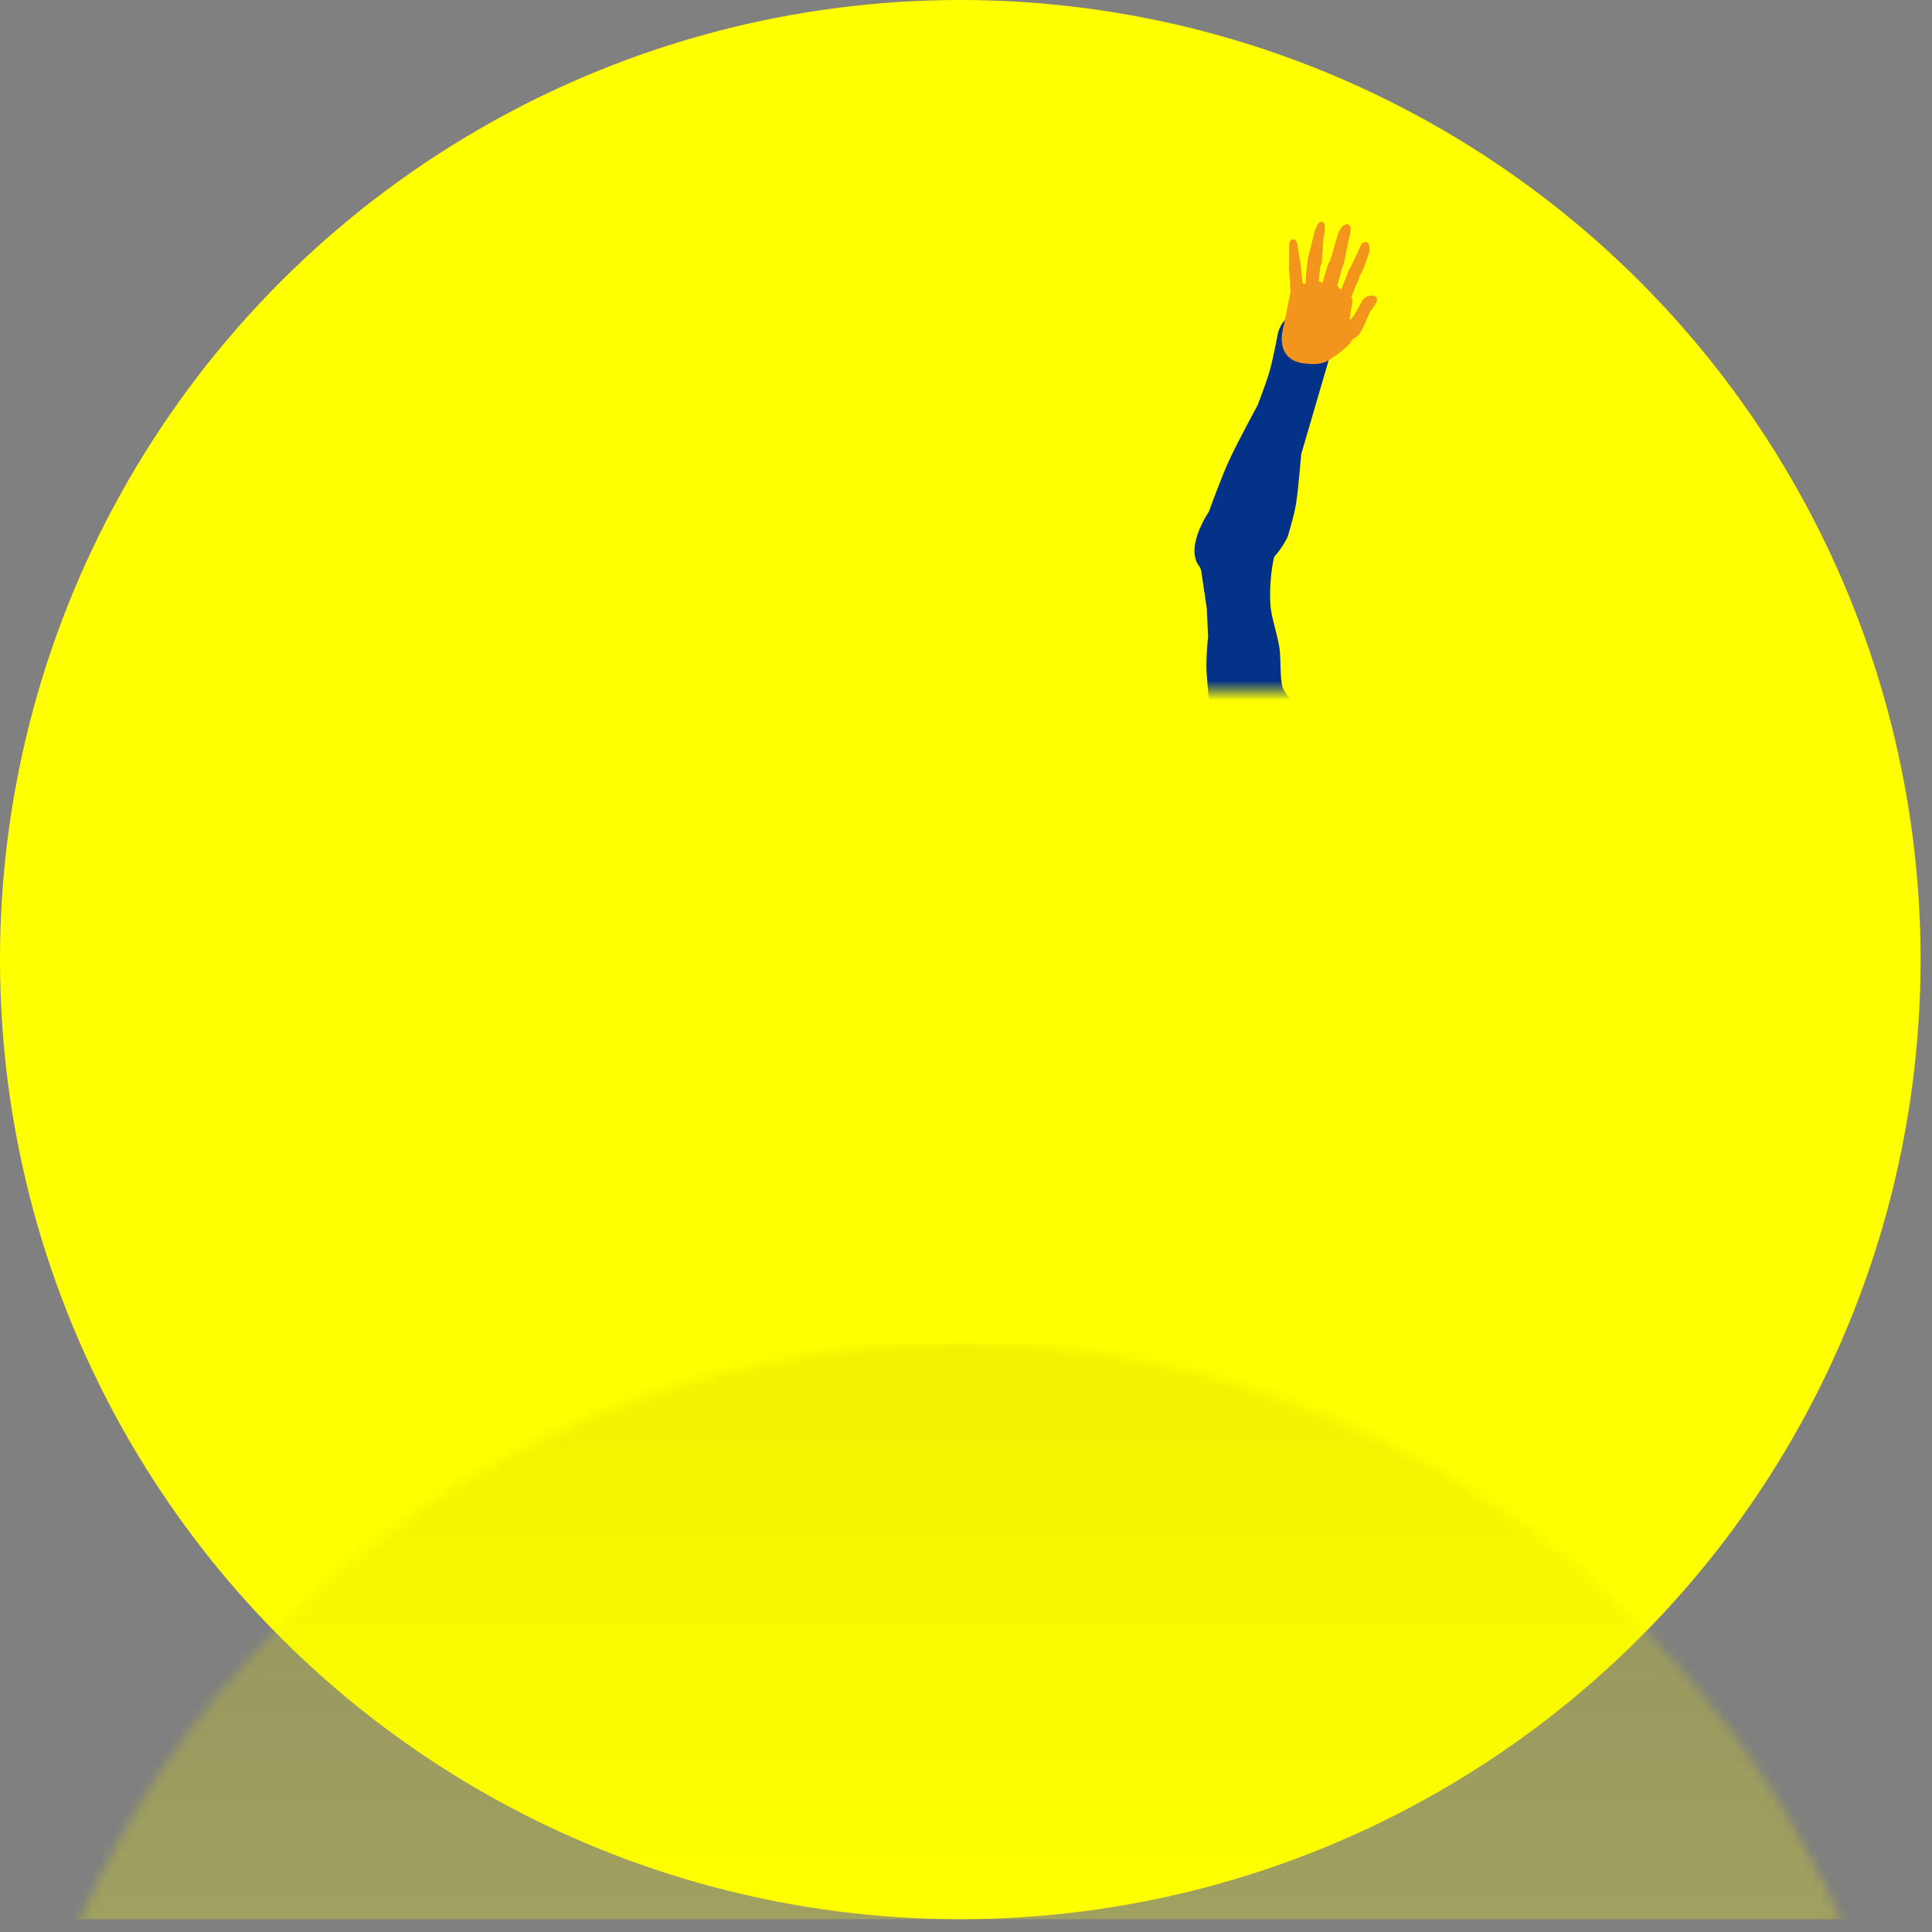 <?xml version="1.0" encoding="UTF-8" standalone="no"?>
<svg width="200px" height="200px" viewBox="0 0 200 200" version="1.1" xmlns="http://www.w3.org/2000/svg" xmlns:xlink="http://www.w3.org/1999/xlink" xmlns:sketch="http://www.bohemiancoding.com/sketch/ns">
    <rect x="0" y="0" width="200" height="200" fill="#808080" stroke="none"/>
    <!-- Generator: Sketch 3.2.2 (9983) - http://www.bohemiancoding.com/sketch -->
    <title>usa.average-day.A.3</title>
    <desc>Created with Sketch.</desc>
    <defs>
        <ellipse id="path-1" cx="99.409" cy="99.338" rx="99.409" ry="99.338"></ellipse>
        <linearGradient x1="50%" y1="100%" x2="50%" y2="-2.22044605e-14%" id="linearGradient-3">
            <stop stop-color="#FFFF00" offset="0%"></stop>
            <stop stop-color="#CCCC00" offset="100%"></stop>
        </linearGradient>
    </defs>
    <g id="Usana" stroke="none" stroke-width="1" fill="none" fill-rule="evenodd" sketch:type="MSPage">
        <g id="usa.average-day.A.3" sketch:type="MSArtboardGroup">
            <g id="Oval-845-+-Rectangle-1080-+-Group" sketch:type="MSLayerGroup">
                <mask id="mask-2" sketch:name="Oval 845" fill="white">
                    <use xlink:href="#path-1"></use>
                </mask>
                <use id="Oval-845" fill="#FFFF00" sketch:type="MSShapeGroup" xlink:href="#path-1"></use>
                <rect id="Rectangle-1080" opacity="0.5" fill="url(#linearGradient-3)" sketch:type="MSShapeGroup" mask="url(#mask-2)" x="0" y="139.073" width="198.818" height="59.603"></rect>
                <g id="Group" mask="url(#mask-2)">
                    <g transform="translate(36.781, 22.848)">
                        <path d="M8.819,139.102 C5.435,139.102 5.62,137.759 5.62,137.759 C5.62,137.759 3.774,137.698 3.897,136.172 C4.02,134.646 4.02,136.172 5.005,135.073 C5.989,133.974 6.297,132.937 6.297,132.937 C6.297,132.937 7.333,128.792 9.25,128.847 C12.633,128.945 12.203,134.646 12.203,134.646 C12.203,134.646 12.203,139.102 8.819,139.102 Z" id="Path-38" fill="#F3941D" sketch:type="MSShapeGroup"></path>
                        <path d="M92.322,139.102 C88.939,139.102 89.123,137.759 89.123,137.759 C89.123,137.759 87.278,137.698 87.401,136.172 C87.523,134.646 87.524,136.172 88.508,135.073 C89.492,133.974 89.8,132.937 89.8,132.937 C89.8,132.937 90.836,128.792 92.753,128.847 C96.137,128.945 95.706,134.646 95.706,134.646 C95.706,134.646 95.706,139.102 92.322,139.102 Z" id="Path-39" fill="#F3941D" sketch:type="MSShapeGroup" transform="translate(91.559, 133.974) scale(-1, 1) translate(-91.559, -133.974) "></path>
                        <g id="Path-23-+-Path-24-+-Path-25-+-Path-23-+-Path-24-+-Path-25" stroke-width="1" fill="none" sketch:type="MSLayerGroup" transform="translate(31.608, 99.521) rotate(10) translate(-31.608, -99.521) translate(7.75, 55.316)">
                            <g id="Path-23-+-Path-24-+-Path-25" transform="translate(23.843, 44.36) rotate(20) translate(-23.843, -44.36) translate(15.393, 0.651)" fill="#1D1D1B" sketch:type="MSShapeGroup">
                                <path d="M3.199,77.107 C3.199,77.107 1.629,70.543 1.107,67.219 C0.748,64.927 0.554,60.26 0.554,60.26 C0.554,60.26 0.615,47.168 6.337,47.015 C9.352,46.935 9.722,50.343 10.09,53.668 C10.42,56.653 11.177,59.98 11.013,64.533 C10.848,69.086 9.588,71.098 9.105,73.994 C8.623,76.889 8.49,79.67 8.49,79.67 C8.49,79.67 9.545,82.378 9.598,84.431 C9.642,86.166 8.896,87.3 6.952,87.3 C2.707,87.3 3.63,83.088 3.63,83.088 L3.199,77.107 Z" id="Path-23"></path>
                                <path d="M2.573,42.438 C2.637,40.603 2.368,38.795 2.266,37.31 C2.111,35.072 1.295,33.488 0.912,30.413 C0.287,25.4 0.051,19.06 0.051,19.06 L1.65,6.914 C1.65,6.914 1.286,0.531 9.653,0.531 C17.194,0.531 16.611,0.531 16.611,0.531 C16.611,0.531 16.808,7.873 16.611,14.438 C16.506,17.958 16.048,21.207 15.924,23.089 C15.567,28.481 13.955,33.282 13.955,33.282 C13.955,33.282 13.137,38.312 12.54,42.743 C12.236,44.995 12.215,47.063 11.925,48.297 C11.085,51.867 10.879,53.374 6.818,53.18 C2.758,52.986 2.02,47.504 2.02,47.504 C2.02,47.504 2.483,45.041 2.573,42.438 Z" id="Path-25"></path>
                            </g>
                        </g>
                        <g id="Path-21-+-Path-22" stroke-width="1" fill="none" sketch:type="MSLayerGroup" transform="translate(86.815, 8.609)">
                            <path d="M7.915,31.119 C7.984,32.484 8.784,34.602 8.892,35.96 C8.996,37.267 8.926,38.463 9.116,39.451 C9.288,40.346 10.409,41.291 10.979,42.41 C11.867,44.153 12.274,45.966 12.274,45.966 C12.274,45.966 12.666,54.592 7.781,55.915 C2.895,57.238 2.352,50.355 2.352,50.355 C2.352,50.355 1.398,39.465 1.306,38.135 C1.214,36.804 1.466,34.439 1.466,34.439 L1.335,31.564 L0.75,27.62 C0.75,27.62 -0.743,23.879 3.649,22.281 C8.042,20.683 8.403,25.81 8.403,25.81 C8.403,25.81 7.752,27.898 7.915,31.119 L7.915,31.119 Z" id="Path-21" fill="#043288" sketch:type="MSShapeGroup"></path>
                            <path d="M10.551,20.801 C10.35,22.027 9.696,24.13 9.696,24.13 C9.696,24.13 7.296,29.421 2.474,28.275 C-2.349,27.13 1.54,21.525 1.54,21.525 C1.54,21.525 2.797,18.05 3.633,16.223 C4.485,14.363 6.604,10.464 6.604,10.464 C6.604,10.464 7.508,8.124 7.834,6.964 C8.211,5.624 8.712,2.964 8.712,2.964 C8.712,2.964 9.364,0.177 12.607,0.718 C15.85,1.259 14.179,5.048 14.179,5.048 L11.103,15.568 C11.103,15.568 10.819,19.173 10.551,20.801 L10.551,20.801 Z" id="Path-22" fill="#043288" sketch:type="MSShapeGroup"></path>
                        </g>
                        <g id="Group" stroke-width="1" fill="none" sketch:type="MSLayerGroup" transform="translate(96.404, 125.166)">
                            <path d="M4.199,8.737 C3.85,8.746 3.195,8.415 3.195,8.415 C3.195,8.415 2.641,8.611 2.242,8.469 C1.843,8.327 1.539,7.826 1.539,7.826 C1.539,7.826 0.844,7.639 0.636,7.45 C0.409,7.246 0.234,6.646 0.234,6.646 L0.535,4.717 C0.535,4.717 0.041,3.899 0.033,3.484 C0.025,3.059 0.485,2.198 0.485,2.198 C0.485,2.198 1.347,1.271 2.744,0.429 C3.405,0.038 4.113,0.021 5.053,0.107 C8.566,0.429 7.311,4.074 7.311,4.074 L6.508,8.094 C6.508,8.094 6.296,8.475 6.057,8.522 C5.844,8.564 5.153,8.362 5.153,8.362 C5.153,8.362 4.502,8.728 4.199,8.737 Z" id="Path-29" fill="#F3941D" sketch:type="MSShapeGroup" transform="translate(3.781, 4.401) scale(-1, 1) translate(-3.781, -4.401) "></path>
                            <path d="M8.384,2.841 C7.898,3.175 7.681,3.806 7.48,4.234 C7.279,4.663 6.928,5.521 6.878,5.574 C6.827,5.628 5.874,6.7 6.326,7.022 C6.777,7.343 7.53,7.022 7.731,6.646 C7.932,6.271 8.635,4.878 8.936,4.663 C9.237,4.449 9.99,2.894 9.839,2.412 C9.689,1.93 8.869,2.507 8.384,2.841 Z" id="Path-30" fill="#F3941D" sketch:type="MSShapeGroup" transform="translate(8.032, 4.69) scale(-1, 1) translate(-8.032, -4.69) "></path>
                            <path d="M7.855,9.516 C7.855,9.516 8.294,8.683 8.796,8.898 C9.298,9.112 8.997,10.077 8.997,10.077 L8.294,11.577 L7.855,12.504 C7.855,12.504 7.614,12.782 7.29,12.649 C6.967,12.517 7.047,11.708 7.047,11.708 L7.467,10.479 L7.855,9.516 Z" id="Path-31" fill="#F3941D" sketch:type="MSShapeGroup" transform="translate(8.062, 10.774) scale(-1, 1) translate(-8.062, -10.774) "></path>
                            <path d="M6.78,7.117 C6.78,7.117 7.098,6.325 7.701,6.646 C8.303,6.968 7.922,7.677 7.922,7.677 L7.5,8.683 L7.098,9.755 C7.098,9.755 6.897,10.291 6.392,10.077 C5.887,9.862 5.994,9.005 5.994,9.005 L6.392,8.08 L6.78,7.117 Z" id="Path-37" fill="#F3941D" sketch:type="MSShapeGroup" transform="translate(7.013, 8.348) scale(-1, 1) translate(-7.013, -8.348) "></path>
                            <path d="M5.186,13.078 C5.186,13.078 4.734,14.365 5.287,14.525 C5.839,14.686 6.29,13.614 6.29,13.614 L7.043,11.041 C7.043,11.041 7.43,10.184 6.627,9.862 C5.824,9.541 5.688,10.613 5.688,10.613 L5.186,13.078 Z" id="Path-32" fill="#F3941D" sketch:type="MSShapeGroup" transform="translate(6.074, 12.172) scale(-1, 1) translate(-6.074, -12.172) "></path>
                            <path d="M3.777,9.97 C3.074,9.862 3.024,10.613 3.024,10.613 L2.873,12.971 C2.873,12.971 2.421,14.74 3.024,14.793 C3.626,14.847 3.927,13.132 3.927,13.132 L4.479,10.934 C4.479,10.934 4.479,10.077 3.777,9.97 Z" id="Path-33" fill="#F3941D" sketch:type="MSShapeGroup" transform="translate(3.595, 12.377) scale(-1, 1) translate(-3.595, -12.377) "></path>
                            <path d="M1.415,9.434 C2.106,9.46 2.005,10.077 2.005,10.077 L2.005,12.25 C2.005,12.25 2.055,12.971 1.604,12.971 C1.152,12.971 1.152,12.304 1.152,12.304 L0.801,10.184 C0.801,10.184 0.724,9.407 1.415,9.434 Z" id="Path-34" fill="#F3941D" sketch:type="MSShapeGroup" transform="translate(1.404, 11.202) scale(-1, 1) translate(-1.404, -11.202) "></path>
                            <path d="M4.857,8.04 C4.857,8.04 4.958,7.182 5.761,7.504 C6.564,7.826 6.263,8.79 6.263,8.79 L5.761,10.398 C5.761,10.398 5.46,11.256 4.857,10.934 C4.255,10.613 4.155,10.506 4.355,9.862 C4.556,9.219 4.857,8.04 4.857,8.04 Z" id="Path-51" fill="#F3941D" sketch:type="MSShapeGroup" transform="translate(5.29, 9.219) scale(-1, 1) translate(-5.29, -9.219) "></path>
                            <path d="M3.413,7.718 C3.915,7.933 4.016,7.826 4.016,8.683 C4.016,9.541 3.815,10.72 3.815,10.72 C3.815,10.72 3.714,11.256 3.112,11.149 C2.51,11.041 2.51,10.291 2.51,10.291 L2.711,8.362 C2.711,8.362 2.911,7.504 3.413,7.718 Z" id="Path-52" fill="#F3941D" sketch:type="MSShapeGroup" transform="translate(3.263, 9.423) scale(-1, 1) translate(-3.263, -9.423) "></path>
                            <path d="M0.797,8.254 C0.797,8.254 0.797,7.504 1.5,7.397 C2.202,7.29 2.102,8.147 2.102,8.147 L2.202,9.97 C2.202,9.97 2.303,10.477 1.7,10.506 C1.098,10.534 0.998,10.077 0.998,10.077 L0.797,8.254 Z" id="Path-53" fill="#F3941D" sketch:type="MSShapeGroup" transform="translate(1.503, 8.947) scale(-1, 1) translate(-1.503, -8.947) "></path>
                        </g>
                        <g id="Path-21-+-Path-23" stroke-width="1" fill="none" sketch:type="MSLayerGroup" transform="translate(95.071, 103.642) scale(1, -1) translate(-95.071, -103.642) translate(87.124, 75.166)">
                            <path d="M8.573,31.781 C8.642,33.147 9.442,35.264 9.55,36.622 C9.654,37.929 9.584,39.125 9.774,40.113 C9.946,41.008 11.066,41.953 11.636,43.072 C12.523,44.815 12.931,46.629 12.931,46.629 C12.931,46.629 13.322,55.255 8.439,56.577 C3.556,57.9 3.013,51.018 3.013,51.018 C3.013,51.018 2.059,40.128 1.968,38.797 C1.876,37.466 2.127,35.102 2.127,35.102 L1.997,32.226 L1.412,28.282 C1.412,28.282 -0.081,24.541 4.31,22.943 C8.701,21.345 9.062,26.472 9.062,26.472 C9.062,26.472 8.411,28.56 8.573,31.781 L8.573,31.781 Z" id="Path-21" fill="#043288" sketch:type="MSShapeGroup"></path>
                            <path d="M11.208,21.463 C11.007,22.689 10.354,24.792 10.354,24.792 C10.354,24.792 7.954,30.083 3.135,28.938 C-1.685,27.792 2.202,22.187 2.202,22.187 C2.202,22.187 3.458,18.713 4.294,16.885 C5.145,15.026 7.263,11.126 7.263,11.126 C7.263,11.126 8.167,8.786 8.493,7.627 C8.869,6.287 9.37,3.626 9.37,3.626 C9.37,3.626 10.021,0.84 13.263,1.38 C16.504,1.921 14.834,5.71 14.834,5.71 L11.76,16.23 C11.76,16.23 11.476,19.835 11.208,21.463 L11.208,21.463 Z" id="Path-22" fill="#043288" sketch:type="MSShapeGroup"></path>
                        </g>
                        <g id="Path-23-+-Path-24-+-Path-25" stroke-width="1" fill="none" sketch:type="MSLayerGroup" transform="translate(69.994, 100.961) scale(-1, 1) rotate(30) translate(-69.994, -100.961) translate(61.505, 58.743)">
                            <path d="M3.214,74.126 C3.214,74.126 1.637,67.563 1.112,64.238 C0.751,61.947 0.556,57.28 0.556,57.28 C0.556,57.28 0.618,44.188 6.366,44.035 C9.395,43.955 9.767,47.363 10.136,50.688 C10.467,53.673 11.228,57 11.063,61.553 C10.898,66.106 9.632,68.118 9.147,71.014 C8.662,73.909 8.529,76.69 8.529,76.69 C8.529,76.69 9.589,79.398 9.642,81.451 C9.686,83.185 8.937,84.32 6.984,84.32 C2.719,84.32 3.646,80.108 3.646,80.108 L3.214,74.126 Z" id="Path-23" fill="#1D1D1B" sketch:type="MSShapeGroup"></path>
                            <path d="M2.585,39.457 C2.649,37.623 2.379,35.815 2.276,34.33 C2.12,32.092 1.376,28.488 0.991,25.413 C4.816,22.07 8.473,16.125 10.103,13.034 C11.733,9.943 11.938,5.311 12.597,1.318 C13.256,-2.675 16.074,11.411 15.997,13.992 C15.891,17.512 16.122,18.227 15.997,20.109 C15.639,25.501 14.019,30.302 14.019,30.302 C14.019,30.302 13.197,35.332 12.597,39.763 C12.292,42.015 12.271,44.083 11.979,45.317 C11.136,48.887 10.929,50.394 6.85,50.2 C2.77,50.006 2.029,44.523 2.029,44.523 C2.029,44.523 2.494,42.061 2.585,39.457 Z" id="Path-25" fill="#1D1D1B" sketch:type="MSShapeGroup"></path>
                        </g>
                        <path d="M43.942,71.591 C43.943,71.593 48.571,78.714 55.923,81.457 C58.872,82.557 66.319,82.928 71.03,83.085 C74.557,83.192 78.874,84.412 78.874,84.412 L88.996,85.906 C88.996,85.906 96.736,86.556 98.44,85.578 C100.143,84.599 101.175,81.715 103.019,77.852 C104.863,73.989 106.229,73.972 106.146,69.431 C105.91,64.895 104.546,64.973 102.436,61.247 C100.326,57.521 99.094,54.716 97.326,53.858 C95.558,53 87.882,54.186 87.882,54.186 L77.89,56.378 C77.89,56.378 73.669,57.895 70.158,58.246 C66.648,58.598 69.37,58.463 62.655,57.892 C55.94,57.321 52.365,56.834 46.375,61.103 C40.385,65.371 43.842,71.595 43.842,71.595 C43.842,71.595 43.876,71.594 43.942,71.591 L43.942,71.591 Z" id="Path-26" fill="#043288" sketch:type="MSShapeGroup"></path>
                        <path d="M102.197,69.497 C102.154,69.17 101.74,65.486 105.021,65.372 C108.455,65.253 109.504,65.401 109.504,65.401 C109.504,65.401 112.046,66.094 112.178,69.127 C112.179,69.135 112.179,69.143 112.179,69.15 C112.18,69.158 112.18,69.166 112.18,69.174 C112.261,72.208 109.774,73.077 109.774,73.077 C109.774,73.077 108.738,73.297 105.304,73.416 C102.022,73.53 102.177,69.827 102.197,69.497 L102.197,69.497 Z" id="Path-28" fill="#F3941D" sketch:type="MSShapeGroup"></path>
                        <path d="M125.148,68.677 C125.148,68.677 125.808,75.236 118.375,75.125 C110.942,75.014 109.392,74.576 109.392,74.576 C109.392,74.576 108.345,74.489 107.253,73.112 C106.161,71.735 105.209,70.846 105.157,69.371 C105.157,69.371 125.148,68.677 125.148,68.677 L125.148,68.677 Z M125.148,68.677 C125.148,68.677 125.347,62.087 117.94,62.714 C110.533,63.34 109.017,63.885 109.017,63.885 C109.017,63.885 107.979,64.044 106.986,65.493 C105.993,66.943 105.105,67.896 105.157,69.371 C105.157,69.371 125.148,68.677 125.148,68.677 L125.148,68.677 Z" id="Path-27" fill="#F3941D" sketch:type="MSShapeGroup"></path>
                        <g id="Path-34-+-Path-34" stroke-width="1" fill="none" sketch:type="MSLayerGroup" transform="translate(114.3, 69.1) rotate(88) translate(-114.3, -69.1) translate(107.007, 66.475)">
                            <path d="M12.872,2.02 C12.872,2.02 12.378,0.128 13.243,0.006 C14.108,-0.116 14.294,1.776 14.294,1.776 L14.479,4.217 C14.479,4.217 14.788,5.804 13.923,4.828 C13.058,3.851 12.872,2.02 12.872,2.02 Z" id="Path-34" fill="#F3941D" sketch:type="MSShapeGroup" transform="translate(13.632, 2.573) scale(-1, 1) translate(-13.632, -2.573) "></path>
                            <path d="M0.141,2.02 C0.141,2.02 -0.354,0.128 0.511,0.006 C1.377,-0.116 1.562,1.776 1.562,1.776 L1.748,4.217 C1.748,4.217 2.057,5.804 1.191,4.828 C0.326,3.851 0.141,2.02 0.141,2.02 Z" id="Path-34" fill="#F3941D" sketch:type="MSShapeGroup"></path>
                        </g>
                        <path d="M100.088,14.836 C99.737,14.845 99.08,14.514 99.08,14.514 C99.08,14.514 98.522,14.71 98.121,14.568 C97.721,14.426 97.415,13.924 97.415,13.924 C97.415,13.924 96.717,13.738 96.507,13.549 C96.28,13.345 96.104,12.745 96.104,12.745 L96.407,10.816 C96.407,10.816 95.911,9.998 95.902,9.583 C95.894,9.158 96.356,8.296 96.356,8.296 C96.356,8.296 97.222,7.37 98.626,6.528 C99.29,6.137 100.002,6.12 100.946,6.206 C104.476,6.528 103.215,10.172 103.215,10.172 L102.408,14.192 C102.408,14.192 102.195,14.574 101.955,14.621 C101.741,14.663 101.047,14.46 101.047,14.46 C101.047,14.46 100.393,14.827 100.088,14.836 Z" id="Path-29" fill="#F3941D" sketch:type="MSShapeGroup" transform="translate(99.668, 10.5) scale(-1, -1) translate(-99.668, -10.5) "></path>
                        <path d="M104.293,8.361 C103.805,8.695 103.587,9.325 103.385,9.754 C103.183,10.183 102.83,11.041 102.78,11.094 C102.729,11.148 101.771,12.22 102.225,12.541 C102.679,12.863 103.435,12.541 103.637,12.166 C103.839,11.791 104.545,10.397 104.847,10.183 C105.15,9.969 105.907,8.414 105.755,7.932 C105.604,7.449 104.78,8.027 104.293,8.361 Z" id="Path-30" fill="#F3941D" sketch:type="MSShapeGroup" transform="translate(103.939, 10.21) scale(-1, -1) translate(-103.939, -10.21) "></path>
                        <path d="M103.762,2.869 C103.762,2.869 104.203,2.036 104.707,2.251 C105.211,2.465 104.909,3.43 104.909,3.43 L104.203,4.93 L103.762,5.857 C103.762,5.857 103.519,6.135 103.194,6.002 C102.869,5.87 102.95,5.06 102.95,5.06 L103.372,3.832 L103.762,2.869 Z" id="Path-31" fill="#F3941D" sketch:type="MSShapeGroup" transform="translate(103.97, 4.127) scale(-1, -1) translate(-103.97, -4.127) "></path>
                        <path d="M102.682,5.321 C102.682,5.321 103.001,4.529 103.606,4.85 C104.212,5.172 103.828,5.881 103.828,5.881 L103.405,6.887 L103.001,7.959 C103.001,7.959 102.799,8.495 102.292,8.281 C101.784,8.066 101.892,7.209 101.892,7.209 L102.292,6.283 L102.682,5.321 Z" id="Path-37" fill="#F3941D" sketch:type="MSShapeGroup" transform="translate(102.915, 6.552) scale(-1, -1) translate(-102.915, -6.552) "></path>
                        <path d="M101.08,3.635 C101.08,3.635 100.626,4.921 101.181,5.082 C101.736,5.243 102.189,4.171 102.189,4.171 L102.946,1.598 C102.946,1.598 103.335,0.741 102.528,0.419 C101.721,0.097 101.584,1.169 101.584,1.169 L101.08,3.635 Z" id="Path-32" fill="#F3941D" sketch:type="MSShapeGroup" transform="translate(101.972, 2.729) scale(-1, -1) translate(-101.972, -2.729) "></path>
                        <path d="M99.664,0.116 C98.958,0.009 98.907,0.76 98.907,0.76 L98.756,3.118 C98.756,3.118 98.302,4.887 98.907,4.94 C99.512,4.994 99.815,3.279 99.815,3.279 L100.37,1.081 C100.37,1.081 100.37,0.224 99.664,0.116 Z" id="Path-33" fill="#F3941D" sketch:type="MSShapeGroup" transform="translate(99.481, 2.524) scale(-1, -1) translate(-99.481, -2.524) "></path>
                        <path d="M97.291,1.93 C97.985,1.956 97.884,2.573 97.884,2.573 L97.884,4.747 C97.884,4.747 97.934,5.468 97.48,5.468 C97.026,5.468 97.026,4.801 97.026,4.801 L96.673,2.681 C96.673,2.681 96.597,1.904 97.291,1.93 Z" id="Path-34" fill="#F3941D" sketch:type="MSShapeGroup" transform="translate(97.28, 3.699) scale(-1, -1) translate(-97.28, -3.699) "></path>
                        <path d="M100.75,4.502 C100.75,4.502 100.85,3.645 101.657,3.966 C102.464,4.288 102.162,5.253 102.162,5.253 L101.657,6.861 C101.657,6.861 101.355,7.718 100.75,7.397 C100.144,7.075 100.043,6.968 100.245,6.325 C100.447,5.682 100.75,4.502 100.75,4.502 Z" id="Path-51" fill="#F3941D" sketch:type="MSShapeGroup" transform="translate(101.184, 5.682) scale(-1, -1) translate(-101.184, -5.682) "></path>
                        <path d="M99.298,3.772 C99.803,3.987 99.904,3.879 99.904,4.737 C99.904,5.595 99.702,6.774 99.702,6.774 C99.702,6.774 99.601,7.31 98.996,7.203 C98.391,7.095 98.391,6.345 98.391,6.345 L98.592,4.415 C98.592,4.415 98.794,3.558 99.298,3.772 Z" id="Path-52" fill="#F3941D" sketch:type="MSShapeGroup" transform="translate(99.147, 5.477) scale(-1, -1) translate(-99.147, -5.477) "></path>
                        <path d="M96.669,5.261 C96.669,5.261 96.669,4.51 97.376,4.403 C98.082,4.296 97.981,5.154 97.981,5.154 L98.082,6.976 C98.082,6.976 98.183,7.484 97.577,7.512 C96.972,7.54 96.871,7.083 96.871,7.083 L96.669,5.261 Z" id="Path-53" fill="#F3941D" sketch:type="MSShapeGroup" transform="translate(97.379, 5.954) scale(-1, -1) translate(-97.379, -5.954) "></path>
                    </g>
                </g>
            </g>
        </g>
    </g>
</svg>